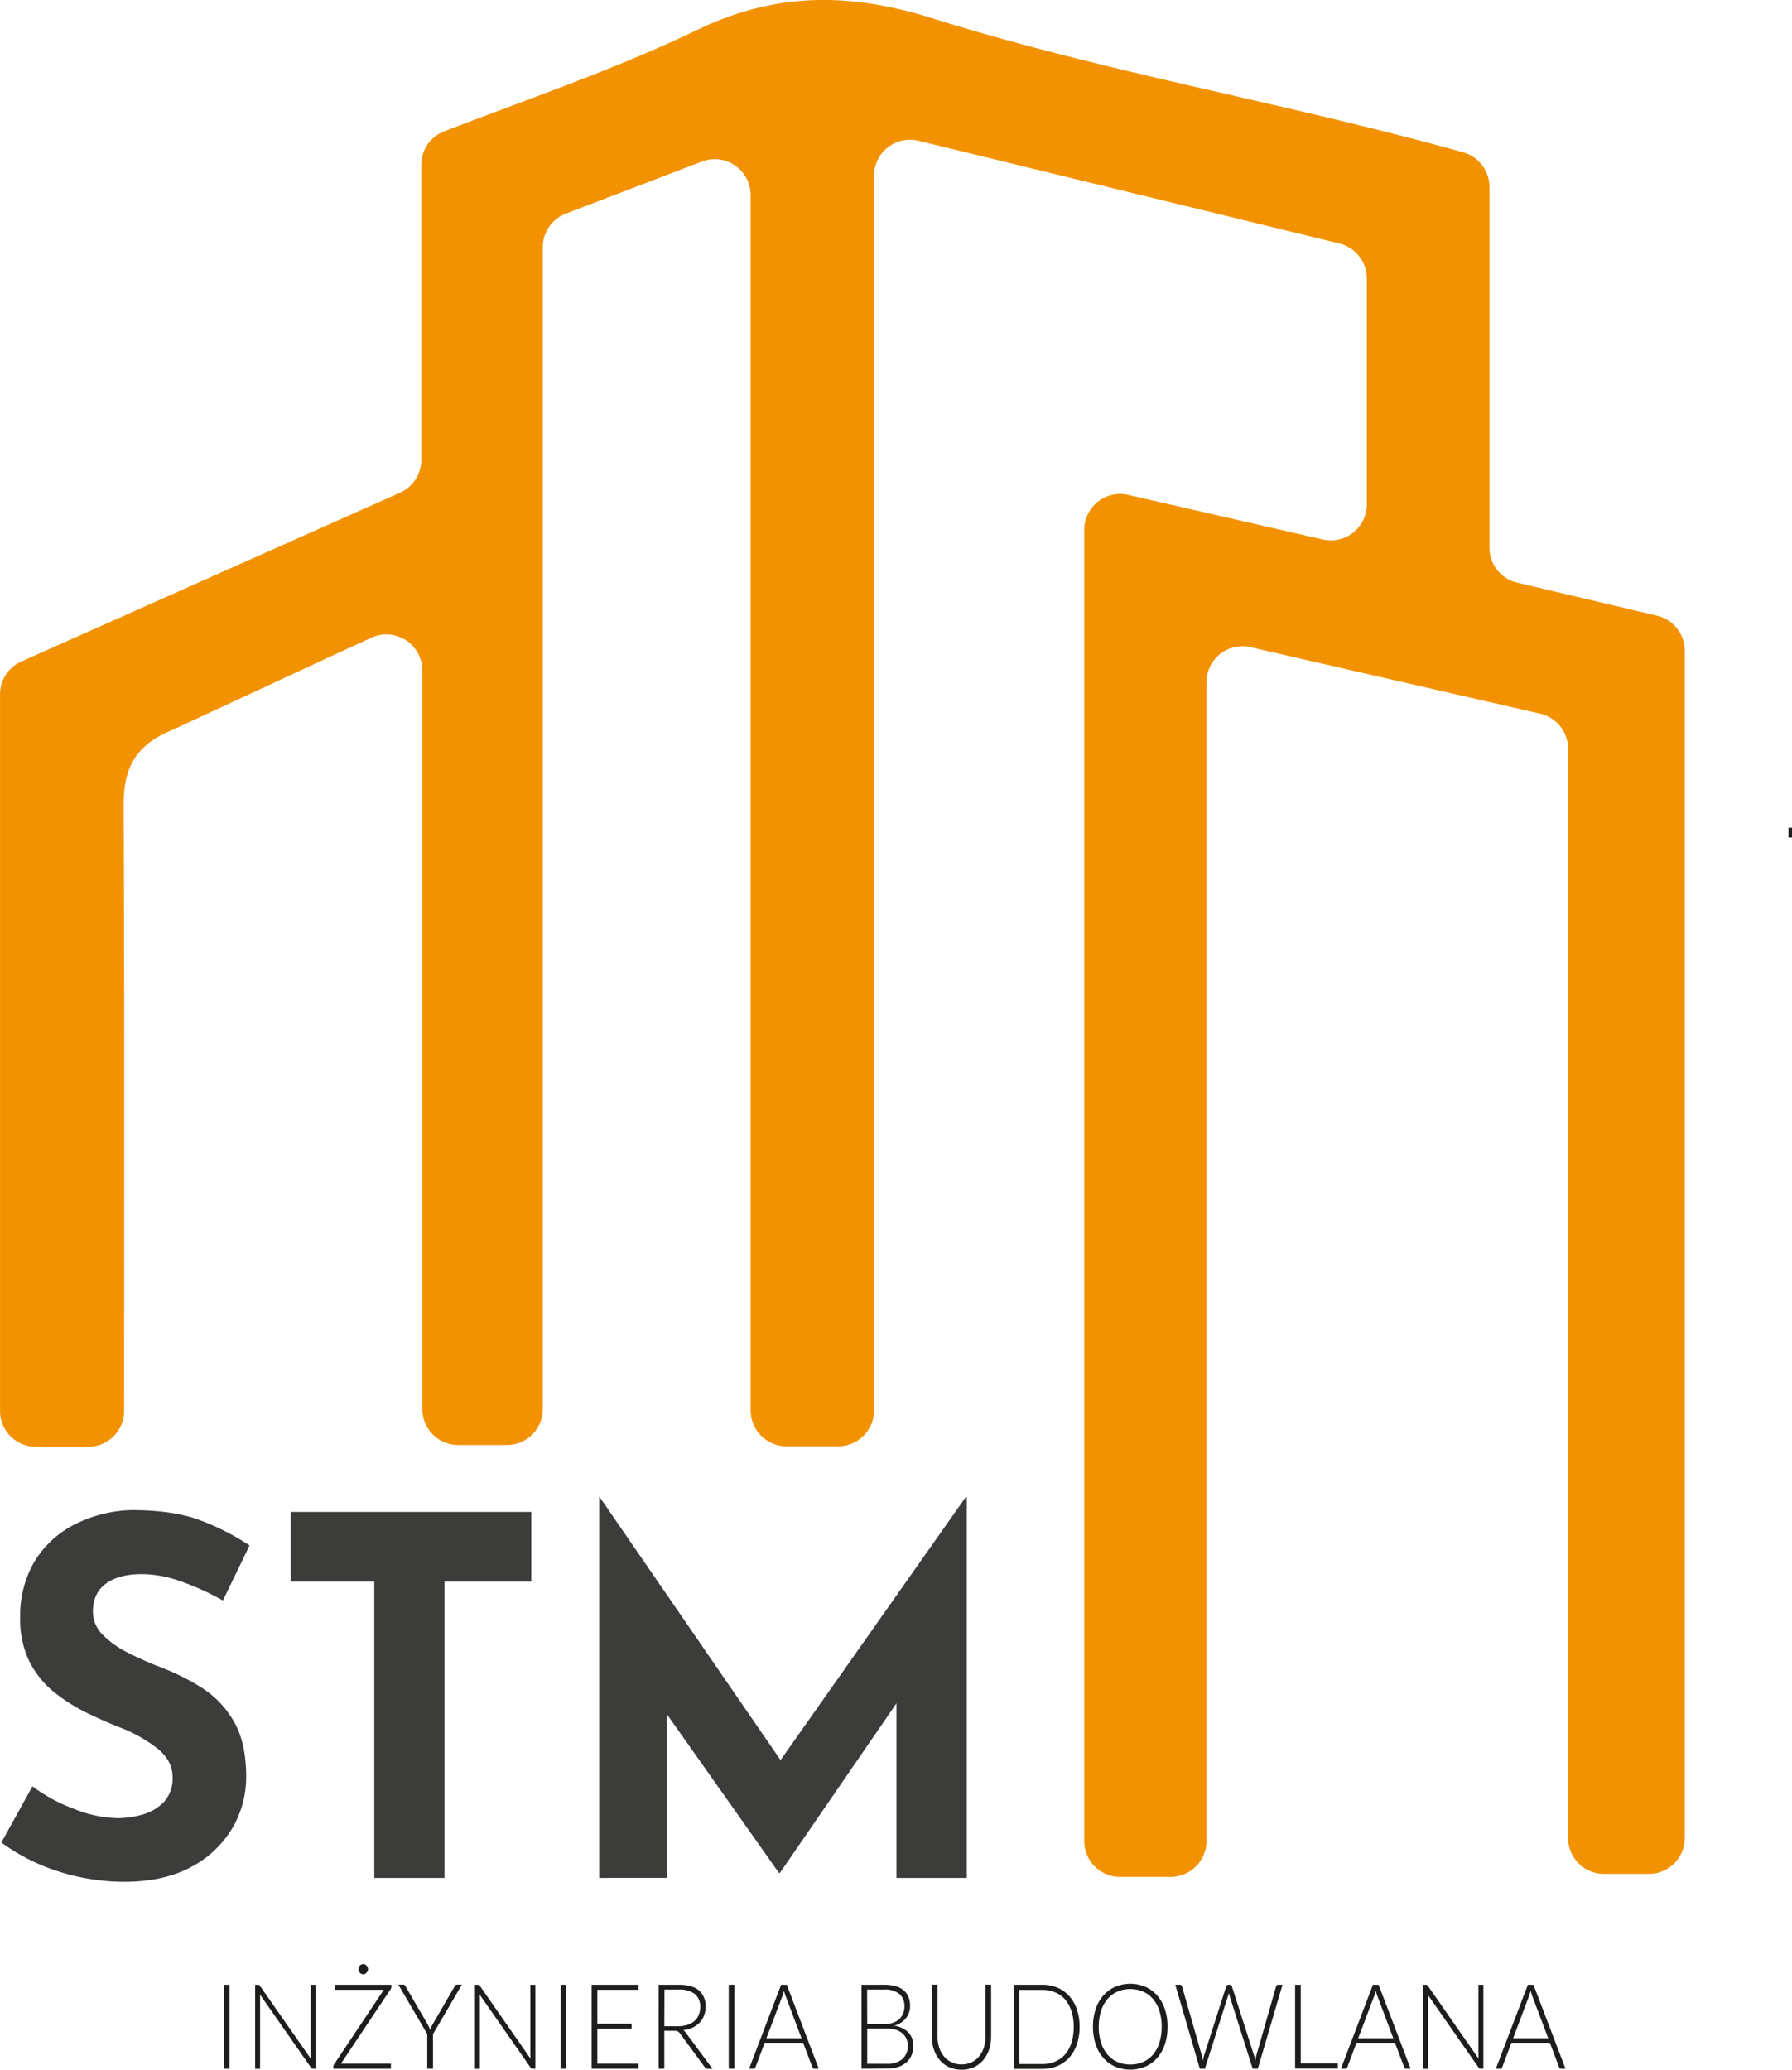 <svg id="Warstwa_1" data-name="Warstwa 1" xmlns="http://www.w3.org/2000/svg" viewBox="0 0 507.54 586.04"><defs><style>.cls-1{fill:none;stroke:#1d1d1b;stroke-miterlimit:10;}.cls-2{fill:#f39200;}.cls-3{fill:#1d1d1b;}.cls-4{fill:#3c3c3b;}</style></defs><line class="cls-1" x1="507.04" y1="237.12" x2="507.04" y2="234.37"/><path class="cls-2" d="M382.49,659.2H368.24A10.17,10.17,0,0,1,358.07,649c0-135.17,0-236,0-371.2a10.18,10.18,0,0,1,12.45-9.92l55.12,12.63a10.18,10.18,0,0,0,12.46-9.92v-64a10.19,10.19,0,0,0-7.76-9.89L311.13,167.62a10.16,10.16,0,0,0-12.58,9.87c0,111.66,0,239.07,0,349.61a10.17,10.17,0,0,1-10.17,10.17H273.78A10.17,10.17,0,0,1,263.6,527.1c0-107.83,0-233.34,0-344.1a10.18,10.18,0,0,0-13.81-9.5l-38.52,14.73a10.18,10.18,0,0,0-6.54,9.5c0,103.31,0,224.79,0,329a10.17,10.17,0,0,1-10.18,10.17H180.77a10.17,10.17,0,0,1-10.17-10.17c0-64.32,0-143.23,0-209.16a10.18,10.18,0,0,0-14.43-9.24c-19.47,8.95-37.3,17.26-56.69,26.26C89,338.92,85.9,345.72,86,356.18c.28,58.47.13,112,.15,171.05a10.17,10.17,0,0,1-10.17,10.18H61.17A10.17,10.17,0,0,1,51,527.24c0-62.53,0-140.5,0-202.88a10.14,10.14,0,0,1,6-9.28l107.31-47.82a10.19,10.19,0,0,0,6-9.3V174.42a10.14,10.14,0,0,1,6.49-9.48c24.41-9.38,48.77-17.7,71.81-28.78,22-10.57,42.53-10.46,65.17-3.62,49.94,15.74,101.25,24.27,151.59,38.34a10.19,10.19,0,0,1,7.47,9.81V282.82a10.19,10.19,0,0,0,7.84,9.91l39.65,9.37a10.19,10.19,0,0,1,7.84,9.91c0,123.56,0,212.46,0,336.15a10.18,10.18,0,0,1-10.18,10.18H505.29a10.18,10.18,0,0,1-10.18-10.18c0-113.64,0-193.51,0-308.4a10.19,10.19,0,0,0-7.91-9.93L405.15,311a10.18,10.18,0,0,0-12.46,9.92c0,121,0,207.55,0,328.1A10.18,10.18,0,0,1,382.49,659.2Z" transform="translate(-50.99 -127.76)"/><path class="cls-3" d="M116,713.51h-1.61V689.73H116Z" transform="translate(-50.99 -127.76)"/><path class="cls-3" d="M124.34,689.79a.91.91,0,0,1,.27.26L139,710.65c0-.34,0-.66,0-1V689.73h1.41v23.78h-.77a.68.68,0,0,1-.58-.34l-14.41-20.63c0,.33,0,.65,0,1v20h-1.4V689.73H124A.8.8,0,0,1,124.34,689.79Z" transform="translate(-50.99 -127.76)"/><path class="cls-3" d="M161.82,689.73v.59a1.2,1.2,0,0,1-.22.69l-14.06,21.07H161.7v1.43H145.41v-.63a1,1,0,0,1,.19-.6l14.09-21.12H145.82v-1.43Zm-6.59-4.4a1.33,1.33,0,0,1-.12.55,1.77,1.77,0,0,1-.3.45,1.67,1.67,0,0,1-.44.31,1.2,1.2,0,0,1-.52.12,1.13,1.13,0,0,1-.51-.12,1.43,1.43,0,0,1-.42-.31,1.47,1.47,0,0,1-.4-1,1.47,1.47,0,0,1,.11-.56,1.56,1.56,0,0,1,.29-.46,1.3,1.3,0,0,1,.42-.32,1.13,1.13,0,0,1,.51-.12,1.2,1.2,0,0,1,.52.12,1.5,1.5,0,0,1,.44.32,1.83,1.83,0,0,1,.3.46A1.31,1.31,0,0,1,155.23,685.33Z" transform="translate(-50.99 -127.76)"/><path class="cls-3" d="M173.63,703.69v9.82H172v-9.82l-8.19-14h1.39a.52.52,0,0,1,.35.11,1.37,1.37,0,0,1,.26.31l6.35,10.92c.14.26.27.51.37.75a7.28,7.28,0,0,1,.28.73c.09-.24.18-.49.29-.73s.23-.49.37-.75l6.33-10.92a.89.89,0,0,1,.24-.3.52.52,0,0,1,.36-.12h1.41Z" transform="translate(-50.99 -127.76)"/><path class="cls-3" d="M186.63,689.79a.72.72,0,0,1,.27.26l14.35,20.6c0-.34-.05-.66-.05-1V689.73h1.41v23.78h-.77a.68.68,0,0,1-.58-.34l-14.41-20.63a7.92,7.92,0,0,1,.05,1v20h-1.39V689.73h.78A.77.77,0,0,1,186.63,689.79Z" transform="translate(-50.99 -127.76)"/><path class="cls-3" d="M211.38,713.51h-1.61V689.73h1.61Z" transform="translate(-50.99 -127.76)"/><path class="cls-3" d="M231.84,689.73v1.43H220.17v9.61h9.71v1.4h-9.71v9.91h11.67v1.43H218.56V689.73Z" transform="translate(-50.99 -127.76)"/><path class="cls-3" d="M239.14,702.75v10.76h-1.6V689.73h5.66q3.83,0,5.73,1.59a5.74,5.74,0,0,1,1.89,4.66,6.65,6.65,0,0,1-.44,2.49,5.73,5.73,0,0,1-1.26,2,6.55,6.55,0,0,1-2,1.4,8.35,8.35,0,0,1-2.61.71,2.66,2.66,0,0,1,.67.67l7.63,10.29h-1.4a1,1,0,0,1-.43-.1,1.23,1.23,0,0,1-.35-.34l-7.09-9.64a1.55,1.55,0,0,0-.58-.52,2.06,2.06,0,0,0-.94-.16Zm0-1.27H243a8.63,8.63,0,0,0,2.64-.38,5.42,5.42,0,0,0,2-1.08,4.7,4.7,0,0,0,1.23-1.7,5.53,5.53,0,0,0,.43-2.24,4.51,4.51,0,0,0-1.55-3.76,7.15,7.15,0,0,0-4.51-1.23h-4.06Z" transform="translate(-50.99 -127.76)"/><path class="cls-3" d="M259,713.51h-1.61V689.73H259Z" transform="translate(-50.99 -127.76)"/><path class="cls-3" d="M282.89,713.51h-1.24a.53.53,0,0,1-.36-.13.71.71,0,0,1-.22-.33l-2.62-6.9H267.57l-2.6,6.9a.71.71,0,0,1-.22.32.57.57,0,0,1-.38.14h-1.22l9.07-23.78h1.6Zm-14.84-8.64H278l-4.52-12a6.15,6.15,0,0,1-.22-.65c-.08-.24-.15-.49-.22-.76-.07.27-.15.52-.22.76s-.15.46-.22.66Z" transform="translate(-50.99 -127.76)"/><path class="cls-3" d="M295,713.51V689.73h6.38a11.8,11.8,0,0,1,3.28.41,6.05,6.05,0,0,1,2.29,1.18,4.82,4.82,0,0,1,1.36,1.91,6.82,6.82,0,0,1,.44,2.55,5.6,5.6,0,0,1-.3,1.82,5.42,5.42,0,0,1-.89,1.61,5.78,5.78,0,0,1-1.41,1.28,6.43,6.43,0,0,1-1.92.84,7,7,0,0,1,4,1.86,5.21,5.21,0,0,1,1.41,3.81,7,7,0,0,1-.5,2.73,5.46,5.46,0,0,1-1.46,2,6.52,6.52,0,0,1-2.34,1.28,10.33,10.33,0,0,1-3.17.45Zm1.6-12.65h4.81a7.27,7.27,0,0,0,2.62-.42,5.14,5.14,0,0,0,1.79-1.11,4.35,4.35,0,0,0,1-1.57,5,5,0,0,0,.33-1.79,4.54,4.54,0,0,0-1.42-3.64,6.53,6.53,0,0,0-4.37-1.24h-4.78Zm0,1.25v10h5.56a6.39,6.39,0,0,0,4.42-1.35A4.9,4.9,0,0,0,308.1,707a5,5,0,0,0-.4-2,4.15,4.15,0,0,0-1.16-1.53,5.28,5.28,0,0,0-1.84-1,8.72,8.72,0,0,0-2.49-.34Z" transform="translate(-50.99 -127.76)"/><path class="cls-3" d="M323.31,712.28a6.55,6.55,0,0,0,2.85-.6A6.22,6.22,0,0,0,328.3,710a7.41,7.41,0,0,0,1.34-2.5,10,10,0,0,0,.46-3.1v-14.7h1.6v14.7a11.21,11.21,0,0,1-.58,3.67,9,9,0,0,1-1.67,3,7.68,7.68,0,0,1-2.64,2,8.89,8.89,0,0,1-7,0,7.77,7.77,0,0,1-2.64-2,9,9,0,0,1-1.67-3,11.21,11.21,0,0,1-.58-3.67v-14.7h1.61v14.69a10.32,10.32,0,0,0,.46,3.1,7.54,7.54,0,0,0,1.34,2.49,6.09,6.09,0,0,0,2.13,1.66A6.43,6.43,0,0,0,323.31,712.28Z" transform="translate(-50.99 -127.76)"/><path class="cls-3" d="M356.75,701.61a15.06,15.06,0,0,1-.77,5,10.84,10.84,0,0,1-2.16,3.74,9.43,9.43,0,0,1-3.34,2.37,10.9,10.9,0,0,1-4.31.83h-8.08V689.73h8.08a10.9,10.9,0,0,1,4.31.83,9.43,9.43,0,0,1,3.34,2.37,10.75,10.75,0,0,1,2.16,3.74A15,15,0,0,1,356.75,701.61Zm-1.66,0a14,14,0,0,0-.65-4.43,9.38,9.38,0,0,0-1.81-3.3,7.66,7.66,0,0,0-2.81-2,9.14,9.14,0,0,0-3.65-.7H339.7v21h6.47a9.14,9.14,0,0,0,3.65-.7,7.66,7.66,0,0,0,2.81-2,9.38,9.38,0,0,0,1.81-3.3A14.13,14.13,0,0,0,355.09,701.61Z" transform="translate(-50.99 -127.76)"/><path class="cls-3" d="M381.67,701.61a15.43,15.43,0,0,1-.77,5,11.27,11.27,0,0,1-2.16,3.83,9.43,9.43,0,0,1-3.34,2.45,11,11,0,0,1-8.58,0,9.43,9.43,0,0,1-3.34-2.45,11.46,11.46,0,0,1-2.17-3.83,16.55,16.55,0,0,1,0-10,11.36,11.36,0,0,1,2.17-3.83,9.58,9.58,0,0,1,3.34-2.46,11,11,0,0,1,8.58,0,9.58,9.58,0,0,1,3.34,2.46,11.32,11.32,0,0,1,2.16,3.84A15.35,15.35,0,0,1,381.67,701.61Zm-1.66,0a14.39,14.39,0,0,0-.65-4.47,9.82,9.82,0,0,0-1.8-3.36,7.81,7.81,0,0,0-2.82-2.11,9.39,9.39,0,0,0-7.26,0,8,8,0,0,0-2.82,2.11,9.87,9.87,0,0,0-1.83,3.36,15.73,15.73,0,0,0,0,9,9.82,9.82,0,0,0,1.83,3.35,7.84,7.84,0,0,0,2.82,2.1,8.88,8.88,0,0,0,3.61.72,9,9,0,0,0,3.65-.72,7.68,7.68,0,0,0,2.82-2.1,9.77,9.77,0,0,0,1.8-3.35A14.41,14.41,0,0,0,380,701.61Z" transform="translate(-50.99 -127.76)"/><path class="cls-3" d="M383.86,689.73h1.33a.55.55,0,0,1,.58.46l5.59,19.54a6.36,6.36,0,0,1,.17.72c0,.26.09.52.15.8.05-.28.1-.54.15-.8a6.25,6.25,0,0,1,.19-.72l6.27-19.54a.64.64,0,0,1,.22-.32.53.53,0,0,1,.37-.14h.44a.53.53,0,0,1,.36.13.8.8,0,0,1,.22.33l6.26,19.54a7.15,7.15,0,0,1,.2.7c.06.25.11.51.16.79.06-.27.1-.53.15-.78a6.81,6.81,0,0,1,.15-.71l5.59-19.54a.64.64,0,0,1,.22-.32.57.57,0,0,1,.38-.14h1.22l-7,23.78h-1.44l-6.55-20.64c-.08-.26-.15-.55-.22-.85a6.58,6.58,0,0,1-.22.85l-6.56,20.64h-1.42Z" transform="translate(-50.99 -127.76)"/><path class="cls-3" d="M419.4,712h10.51v1.47H417.8V689.73h1.6Z" transform="translate(-50.99 -127.76)"/><path class="cls-3" d="M450.51,713.51h-1.24a.53.53,0,0,1-.36-.13.8.8,0,0,1-.22-.33l-2.62-6.9H435.19l-2.6,6.9a.71.71,0,0,1-.22.32.56.56,0,0,1-.38.14h-1.22l9.07-23.78h1.6Zm-14.84-8.64h9.93l-4.52-12c-.07-.19-.15-.41-.22-.65s-.15-.49-.22-.76c-.07.27-.15.52-.22.76s-.15.46-.22.66Z" transform="translate(-50.99 -127.76)"/><path class="cls-3" d="M455.14,689.79a.72.72,0,0,1,.27.26l14.35,20.6c0-.34-.05-.66-.05-1V689.73h1.41v23.78h-.77a.68.68,0,0,1-.58-.34l-14.41-20.63a7.92,7.92,0,0,1,.05,1v20H454V689.73h.78A.77.77,0,0,1,455.14,689.79Z" transform="translate(-50.99 -127.76)"/><path class="cls-3" d="M494.38,713.51h-1.24a.57.57,0,0,1-.36-.13.91.91,0,0,1-.22-.33l-2.61-6.9H479.06l-2.6,6.9a.64.64,0,0,1-.22.32.55.55,0,0,1-.37.14h-1.22l9.07-23.78h1.59Zm-14.83-8.64h9.93l-4.53-12c-.07-.19-.14-.41-.22-.65l-.22-.76c-.07.27-.14.52-.22.76s-.14.46-.22.66Z" transform="translate(-50.99 -127.76)"/><path class="cls-4" d="M114.12,580.92a75.47,75.47,0,0,0-11.74-5.35,33.69,33.69,0,0,0-11.2-2.11q-6.45,0-10.16,2.67c-2.47,1.79-3.71,4.46-3.71,8a9.15,9.15,0,0,0,2.82,6.55,27,27,0,0,0,7.28,5.13,94.54,94.54,0,0,0,9.27,4.09,65.25,65.25,0,0,1,11.4,5.7,27.61,27.61,0,0,1,9.06,9.43q3.57,6,3.57,15.84a28.35,28.35,0,0,1-4,14.64,29.34,29.34,0,0,1-11.68,10.92q-7.68,4.14-19,4.15a61.52,61.52,0,0,1-17.65-2.68,55.88,55.88,0,0,1-17-8.44l8.79-15.91a47.3,47.3,0,0,0,12,6.47,34.72,34.72,0,0,0,12.09,2.54,25.59,25.59,0,0,0,7.21-1.06,13.19,13.19,0,0,0,6-3.59,9.82,9.82,0,0,0,2.4-7q0-4.65-4.32-8.09A40.55,40.55,0,0,0,85.28,617q-4.68-1.82-9.62-4.22a49.83,49.83,0,0,1-9.27-5.84,26.42,26.42,0,0,1-7-8.59,27,27,0,0,1-2.68-12.6,30.13,30.13,0,0,1,3.91-15.63,28.11,28.11,0,0,1,11.06-10.49,37.67,37.67,0,0,1,16.48-4.29q12.23,0,19.85,3a68.75,68.75,0,0,1,13.66,7Z" transform="translate(-50.99 -127.76)"/><path class="cls-4" d="M133.35,555.86h68.12v19.71H176.88v83.91H157V575.57H133.35Z" transform="translate(-50.99 -127.76)"/><path class="cls-4" d="M220.69,659.48V551.64h.14l51.23,74.48,52.46-74.48h.28V659.48H304.88V610.06l-33,48h-.27l-31.73-44.91v46.32Z" transform="translate(-50.99 -127.76)"/></svg>